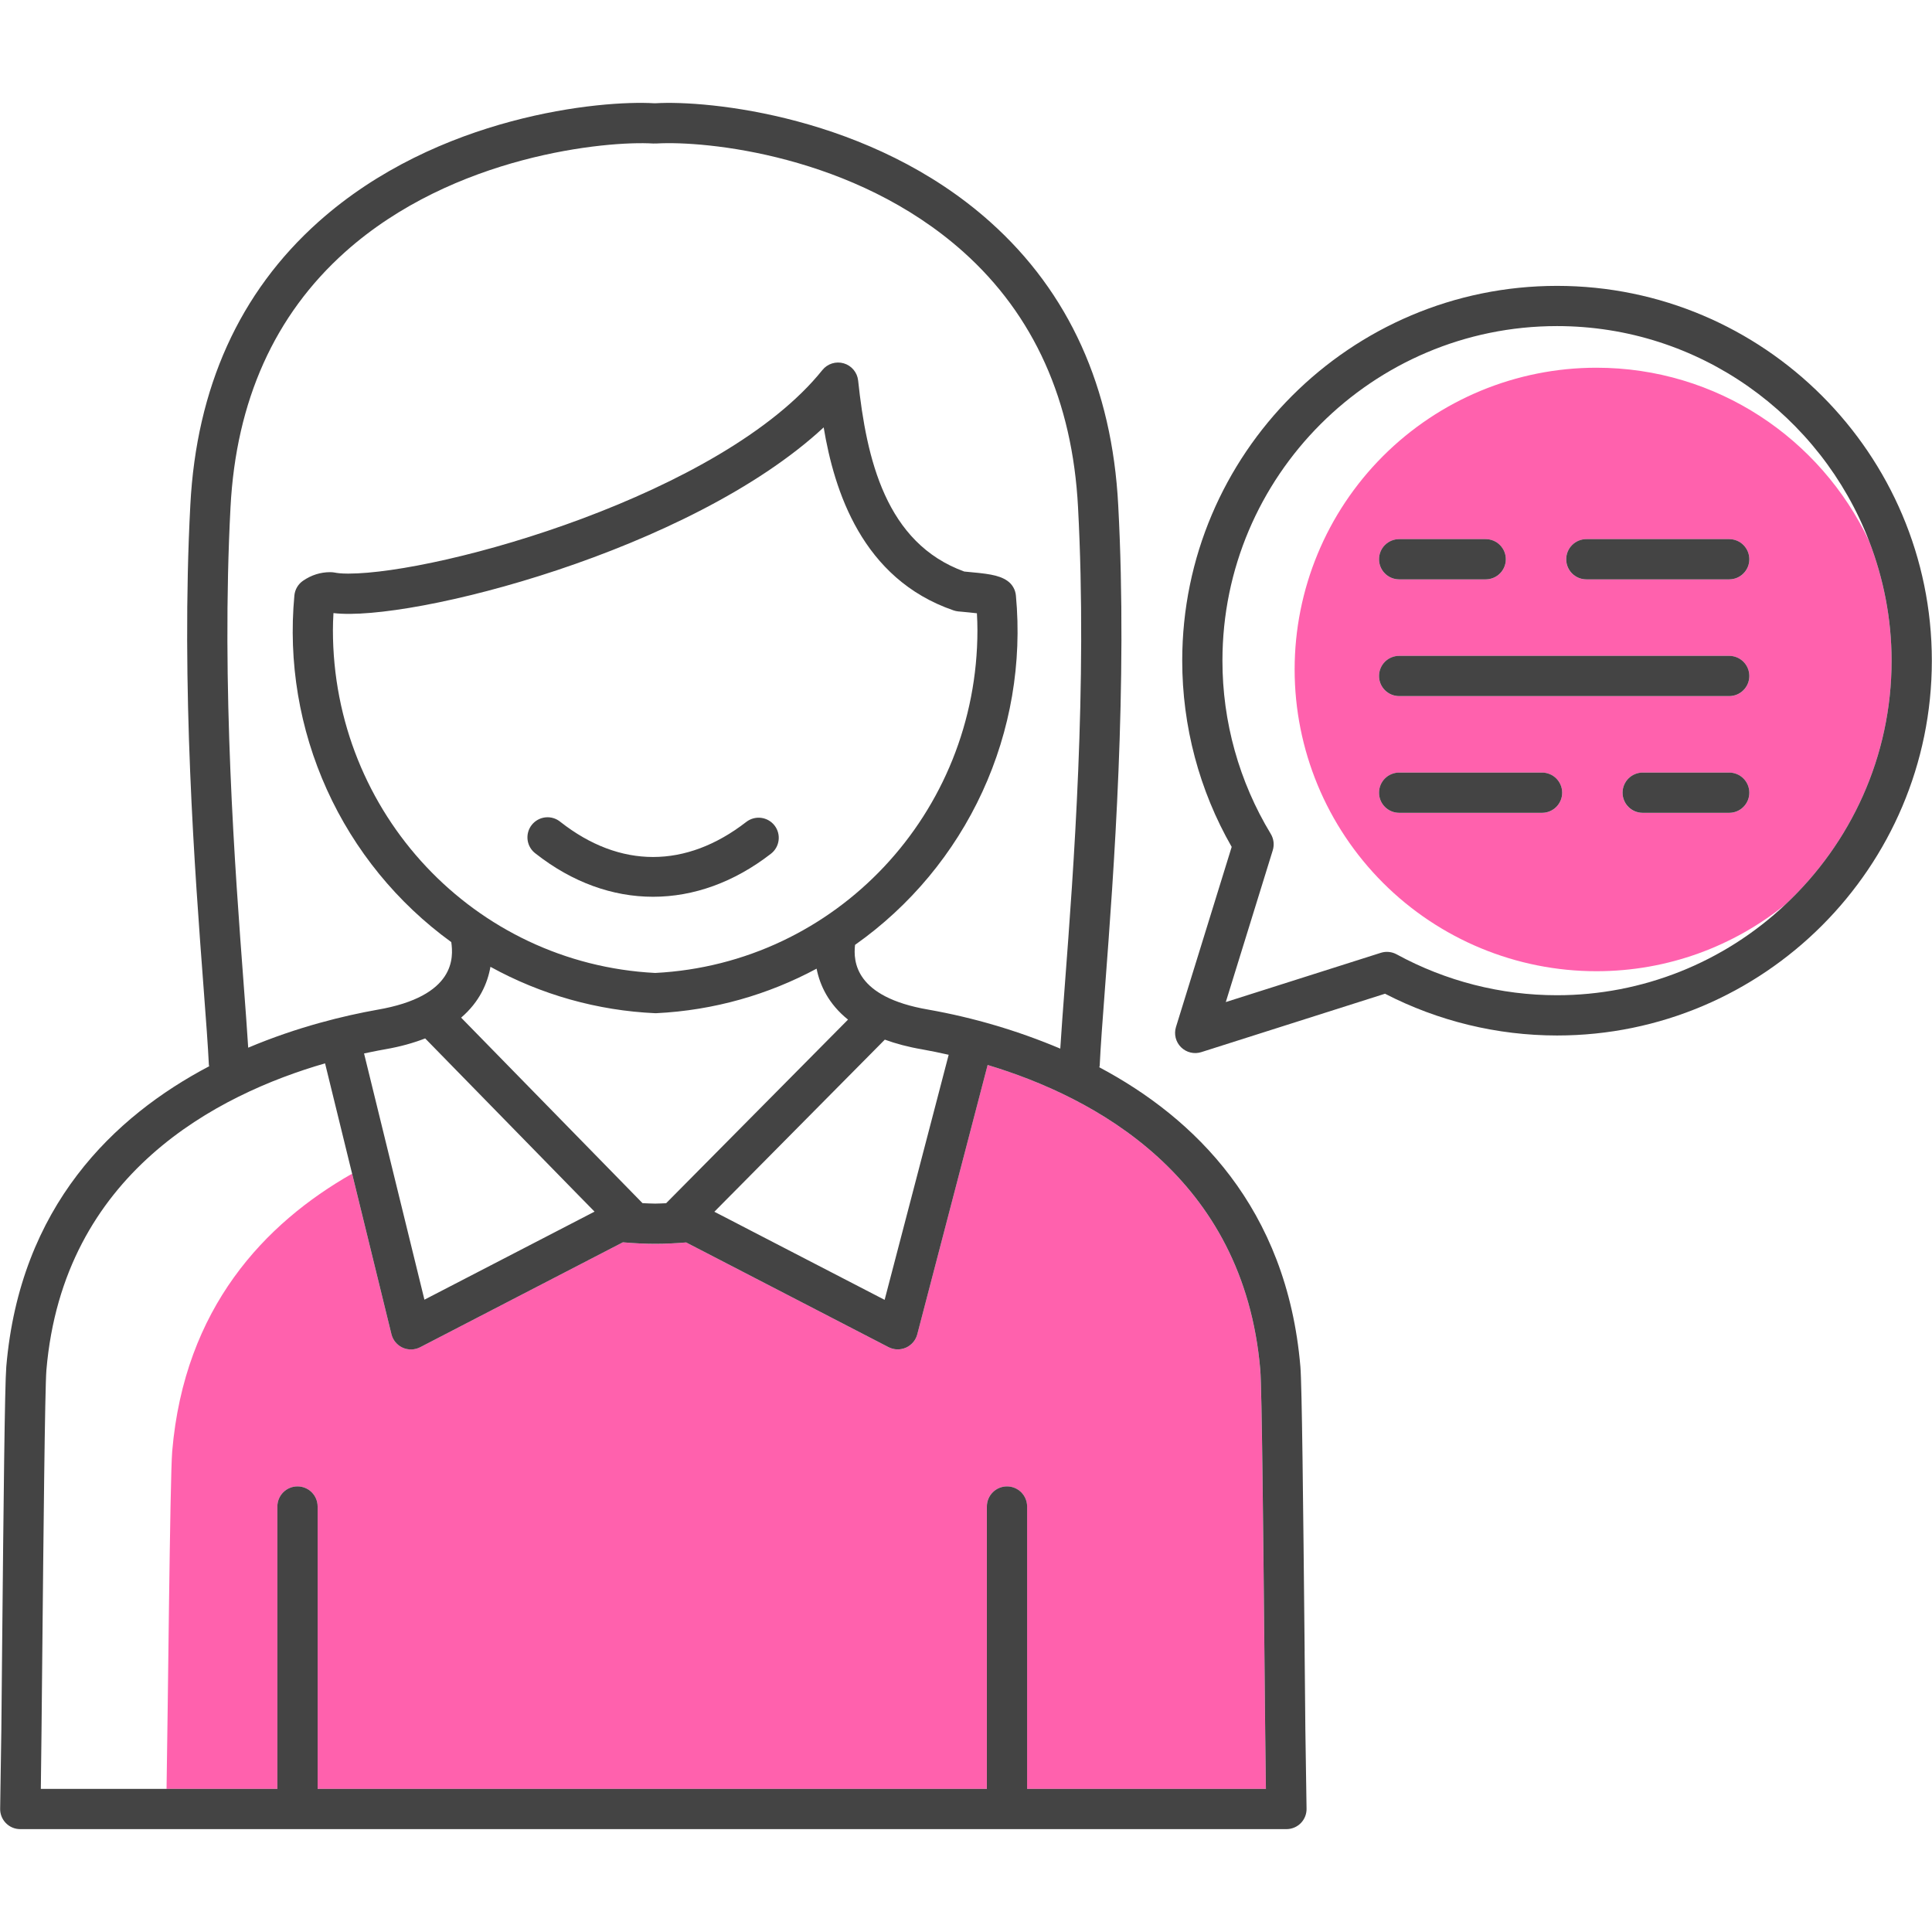 <?xml version="1.0" encoding="UTF-8"?> <svg xmlns="http://www.w3.org/2000/svg" width="240" height="240" viewBox="0 0 240 240" fill="none"> <path d="M234.98 82.072C234.98 76.828 233.96 71.824 232.18 67.2C226.18 54.496 213.288 45.68 198.308 45.68C188.367 45.68 178.833 49.629 171.803 56.658C164.773 63.688 160.824 73.222 160.824 83.164C160.824 93.105 164.773 102.639 171.803 109.669C178.833 116.698 188.367 120.648 198.308 120.648C207.212 120.648 215.376 117.528 221.808 112.344C229.892 104.756 234.98 94.012 234.98 82.072ZM173.808 66.976H184.56C185.223 66.976 185.859 67.239 186.328 67.708C186.797 68.177 187.06 68.813 187.06 69.476C187.06 70.139 186.797 70.775 186.328 71.243C185.859 71.712 185.223 71.976 184.56 71.976H173.808C173.145 71.976 172.509 71.712 172.04 71.243C171.572 70.775 171.308 70.139 171.308 69.476C171.308 68.813 171.572 68.177 172.04 67.708C172.509 67.239 173.145 66.976 173.808 66.976ZM191.56 100.976H173.808C173.145 100.976 172.509 100.712 172.04 100.243C171.572 99.775 171.308 99.139 171.308 98.476C171.308 97.813 171.572 97.177 172.04 96.708C172.509 96.239 173.145 95.976 173.808 95.976H191.56C192.223 95.976 192.859 96.239 193.328 96.708C193.797 97.177 194.06 97.813 194.06 98.476C194.06 99.139 193.797 99.775 193.328 100.243C192.859 100.712 192.223 100.976 191.56 100.976ZM214.808 100.976H204.056C203.393 100.976 202.757 100.712 202.288 100.243C201.82 99.775 201.556 99.139 201.556 98.476C201.556 97.813 201.82 97.177 202.288 96.708C202.757 96.239 203.393 95.976 204.056 95.976H214.808C215.471 95.976 216.107 96.239 216.576 96.708C217.045 97.177 217.308 97.813 217.308 98.476C217.308 99.139 217.045 99.775 216.576 100.243C216.107 100.712 215.471 100.976 214.808 100.976ZM214.808 86.476H173.808C173.145 86.476 172.509 86.212 172.04 85.743C171.572 85.275 171.308 84.639 171.308 83.976C171.308 83.313 171.572 82.677 172.04 82.208C172.509 81.739 173.145 81.476 173.808 81.476H214.808C215.471 81.476 216.107 81.739 216.576 82.208C217.045 82.677 217.308 83.313 217.308 83.976C217.308 84.639 217.045 85.275 216.576 85.743C216.107 86.212 215.471 86.476 214.808 86.476ZM214.808 71.976H197.056C196.393 71.976 195.757 71.712 195.288 71.243C194.82 70.775 194.556 70.139 194.556 69.476C194.556 68.813 194.82 68.177 195.288 67.708C195.757 67.239 196.393 66.976 197.056 66.976H214.808C215.471 66.976 216.107 67.239 216.576 67.708C217.045 68.177 217.308 68.813 217.308 69.476C217.308 70.139 217.045 70.775 216.576 71.243C216.107 71.712 215.471 71.976 214.808 71.976Z" fill="#FF61AD"></path> <path d="M193.42 35.512C167.744 35.512 146.86 56.396 146.86 82.072C146.86 90.212 148.98 98.184 153.004 105.204L146.084 127.58C145.949 128.016 145.937 128.48 146.047 128.923C146.158 129.366 146.388 129.77 146.712 130.091C147.036 130.412 147.441 130.639 147.885 130.746C148.328 130.854 148.793 130.838 149.228 130.7L172.052 123.444C178.659 126.851 185.985 128.63 193.42 128.632C219.092 128.632 239.98 107.744 239.98 82.072C239.98 56.396 219.092 35.512 193.42 35.512ZM193.42 123.632C186.458 123.632 179.607 121.886 173.496 118.552C173.199 118.39 172.872 118.289 172.535 118.256C172.198 118.223 171.859 118.258 171.536 118.36L152.272 124.48L158.108 105.624C158.212 105.285 158.244 104.928 158.201 104.577C158.157 104.225 158.04 103.887 157.856 103.584C153.926 97.095 151.851 89.653 151.856 82.068C151.856 59.152 170.5 40.508 193.416 40.508C211.088 40.508 226.176 51.612 232.18 67.196C233.964 71.824 234.98 76.824 234.98 82.072C234.98 94.008 229.892 104.752 221.808 112.34C214.133 119.589 203.977 123.629 193.42 123.632Z" fill="#444444"></path> <path d="M214.808 81.472H173.808C173.145 81.472 172.509 81.735 172.04 82.204C171.571 82.673 171.308 83.309 171.308 83.972C171.308 84.635 171.571 85.271 172.04 85.739C172.509 86.208 173.145 86.472 173.808 86.472H214.808C215.471 86.472 216.107 86.208 216.575 85.739C217.044 85.271 217.308 84.635 217.308 83.972C217.308 83.309 217.044 82.673 216.575 82.204C216.107 81.735 215.471 81.472 214.808 81.472ZM173.808 71.972H184.56C185.223 71.972 185.859 71.708 186.327 71.239C186.796 70.771 187.06 70.135 187.06 69.472C187.06 68.809 186.796 68.173 186.327 67.704C185.859 67.235 185.223 66.972 184.56 66.972H173.808C173.145 66.972 172.509 67.235 172.04 67.704C171.571 68.173 171.308 68.809 171.308 69.472C171.308 70.135 171.571 70.771 172.04 71.239C172.509 71.708 173.145 71.972 173.808 71.972ZM214.808 66.972H197.06C196.397 66.972 195.761 67.235 195.292 67.704C194.823 68.173 194.56 68.809 194.56 69.472C194.56 70.135 194.823 70.771 195.292 71.239C195.761 71.708 196.397 71.972 197.06 71.972H214.808C215.471 71.972 216.107 71.708 216.575 71.239C217.044 70.771 217.308 70.135 217.308 69.472C217.308 68.809 217.044 68.173 216.575 67.704C216.107 67.235 215.471 66.972 214.808 66.972ZM214.808 95.972H204.06C203.397 95.972 202.761 96.235 202.292 96.704C201.823 97.173 201.56 97.809 201.56 98.472C201.56 99.135 201.823 99.771 202.292 100.239C202.761 100.708 203.397 100.972 204.06 100.972H214.808C215.471 100.972 216.107 100.708 216.575 100.239C217.044 99.771 217.308 99.135 217.308 98.472C217.308 97.809 217.044 97.173 216.575 96.704C216.107 96.235 215.471 95.972 214.808 95.972ZM191.56 95.972H173.808C173.145 95.972 172.509 96.235 172.04 96.704C171.571 97.173 171.308 97.809 171.308 98.472C171.308 99.135 171.571 99.771 172.04 100.239C172.509 100.708 173.145 100.972 173.808 100.972H191.56C192.223 100.972 192.859 100.708 193.327 100.239C193.796 99.771 194.06 99.135 194.06 98.472C194.06 97.809 193.796 97.173 193.327 96.704C192.859 96.235 192.223 95.972 191.56 95.972Z" fill="#444444"></path> <path d="M34.456 187.144C34.456 186.481 34.72 185.845 35.189 185.376C35.657 184.907 36.293 184.644 36.956 184.644C37.62 184.644 38.255 184.907 38.724 185.376C39.193 185.845 39.456 186.481 39.456 187.144V222.224H122.588V187.144C122.588 186.481 122.852 185.845 123.321 185.376C123.79 184.907 124.425 184.644 125.088 184.644C125.752 184.644 126.387 184.907 126.856 185.376C127.325 185.845 127.588 186.481 127.588 187.144V222.224H157.252C157.2 218.764 157.136 212.524 157.064 205.148C156.932 191.368 156.744 172.496 156.556 170.188C154.516 146.14 135.924 136.284 122.684 132.296L113.94 165.764C113.846 166.127 113.671 166.464 113.428 166.75C113.185 167.036 112.881 167.263 112.538 167.415C112.195 167.568 111.822 167.641 111.448 167.629C111.073 167.617 110.705 167.521 110.372 167.348L85.237 154.34C83.965 154.444 82.684 154.516 81.397 154.516C80.044 154.516 78.704 154.436 77.373 154.324L52.2 167.352C51.864 167.525 51.494 167.619 51.116 167.629C50.738 167.638 50.364 167.561 50.02 167.405C49.675 167.249 49.371 167.017 49.13 166.726C48.888 166.436 48.715 166.095 48.624 165.728L43.736 145.8C32.904 151.96 22.909 162.452 21.392 180.28C21.108 183.792 20.857 212.94 20.689 222.224H34.456V187.144Z" fill="#FF61AD"></path> <path d="M96.216 102.544C95.809 102.021 95.211 101.681 94.553 101.597C93.896 101.514 93.232 101.695 92.708 102.1C85.216 107.908 77.02 107.912 69.628 102.108C69.371 101.893 69.073 101.731 68.753 101.632C68.432 101.534 68.095 101.501 67.761 101.536C67.428 101.57 67.105 101.672 66.811 101.834C66.517 101.996 66.259 102.216 66.052 102.48C65.845 102.743 65.694 103.046 65.606 103.37C65.519 103.694 65.497 104.032 65.543 104.364C65.589 104.696 65.701 105.016 65.873 105.304C66.045 105.592 66.273 105.842 66.544 106.04C71.096 109.616 76.104 111.4 81.124 111.4C86.14 111.4 91.172 109.62 95.772 106.052C96.031 105.851 96.249 105.601 96.411 105.316C96.574 105.031 96.679 104.716 96.72 104.39C96.762 104.065 96.738 103.734 96.652 103.417C96.565 103.1 96.417 102.804 96.216 102.544Z" fill="#444444"></path> <path d="M162.068 205.1C161.884 186.5 161.732 172.084 161.54 169.78C159.86 149.992 148.344 138.844 136.56 132.58C136.568 132.512 136.604 132.46 136.608 132.388C136.716 130.02 136.968 126.704 137.284 122.504C138.34 108.532 140.108 85.152 138.908 62.736C138.148 48.156 132.8 36.324 123.008 27.572C108.188 14.316 87.868 12.436 81.42 12.828H81.284C74.7 12.428 54.376 14.316 39.544 27.572C29.752 36.324 24.4 48.156 23.644 62.732C22.456 85.188 24.224 108.588 25.28 122.572C25.592 126.692 25.836 129.944 25.948 132.292C25.948 132.348 25.98 132.396 25.988 132.452C14.148 138.68 2.472 149.848 0.78 169.784C0.592 172.084 0.44 186.496 0.26 205.1C0.217 211.607 0.137 218.114 0.02 224.62C0.005 224.956 0.059 225.292 0.178 225.608C0.297 225.923 0.479 226.211 0.712 226.454C0.945 226.697 1.225 226.89 1.535 227.022C1.845 227.153 2.179 227.221 2.516 227.22H159.808C160.145 227.22 160.478 227.152 160.788 227.02C161.098 226.889 161.377 226.695 161.611 226.452C161.844 226.21 162.025 225.922 162.145 225.607C162.264 225.292 162.318 224.956 162.304 224.62C162.188 218.114 162.108 211.607 162.064 205.1H162.068ZM28.636 62.992C29.324 49.796 34.116 39.132 42.876 31.3C56.364 19.24 75.384 17.476 81.136 17.828L81.568 17.824C87.576 17.476 106.128 19.184 119.676 31.296C128.436 39.132 133.228 49.796 133.916 62.996C135.096 85.092 133.344 108.276 132.296 122.124C132.052 125.364 131.848 128.072 131.712 130.264C126.443 128.038 120.94 126.412 115.308 125.416C106.18 123.848 105.992 119.424 106.216 117.376C113.069 112.539 118.525 105.981 122.033 98.363C125.542 90.744 126.979 82.335 126.2 73.984C126.168 73.617 126.055 73.262 125.87 72.944C125.685 72.626 125.431 72.353 125.128 72.144C124.028 71.388 122.548 71.252 119.852 71.004H119.8C110.032 67.468 107.64 57.036 106.6 47.268C106.547 46.776 106.348 46.31 106.031 45.931C105.713 45.551 105.289 45.274 104.814 45.135C104.339 44.996 103.833 45.001 103.361 45.149C102.888 45.297 102.47 45.582 102.16 45.968C89.752 61.44 54.72 71.256 43.256 71.256C42.328 71.256 41.844 71.18 41.64 71.136C41.434 71.096 41.225 71.076 41.016 71.076C39.808 71.076 38.672 71.436 37.644 72.144C37.34 72.352 37.086 72.625 36.9 72.943C36.714 73.261 36.601 73.617 36.568 73.984C35.798 82.234 37.19 90.543 40.608 98.091C44.026 105.64 49.352 112.168 56.06 117.032C56.316 118.884 56.676 123.752 46.864 125.436C42.784 126.164 36.972 127.552 30.832 130.148C30.7 127.996 30.5 125.348 30.264 122.188C29.22 108.332 27.464 85.132 28.636 62.992ZM57.284 126.416C59.564 124.456 60.564 122.16 60.924 120.1C67.212 123.568 74.214 125.54 81.388 125.864H81.508C88.708 125.512 95.464 123.544 101.44 120.332C101.856 122.412 102.928 124.724 105.344 126.66L82.796 149.42C82.78 149.436 82.772 149.456 82.756 149.468C82.304 149.484 81.852 149.516 81.396 149.516C80.864 149.516 80.34 149.48 79.812 149.46L79.792 149.436L57.284 126.416ZM73.852 150.516L73.364 150.768L69.216 152.916L52.724 161.452L48.312 143.46L47.564 140.408L45.224 130.864L46.052 130.692C46.684 130.56 47.292 130.444 47.86 130.344C49.78 130.012 51.4 129.544 52.816 128.996L71.776 148.392L73.856 150.512L73.852 150.516ZM41.356 78.276C41.356 77.616 41.38 76.92 41.424 76.16C50.952 77.304 85.756 68.468 102.32 53.092C103.624 60.92 107.068 71.916 118.452 75.824C118.641 75.889 118.837 75.931 119.036 75.952L119.396 75.984C120.064 76.048 120.772 76.112 121.356 76.184C121.396 76.932 121.42 77.62 121.42 78.28C121.42 101.028 103.848 119.712 81.388 120.864C58.928 119.708 41.356 101.024 41.356 78.276ZM90.812 148.436L109.916 129.148C111.264 129.64 112.796 130.056 114.576 130.36C115.672 130.558 116.762 130.78 117.848 131.028L117.128 133.788L115.476 140.112L109.892 161.472L93.424 152.952L90.448 151.408L88.74 150.528L90.812 148.432V148.436ZM127.592 222.22V187.144C127.592 186.481 127.329 185.845 126.86 185.376C126.391 184.907 125.755 184.644 125.092 184.644C124.429 184.644 123.793 184.907 123.324 185.376C122.855 185.845 122.592 186.481 122.592 187.144V222.224H39.456V187.144C39.456 186.481 39.193 185.845 38.724 185.376C38.255 184.907 37.619 184.644 36.956 184.644C36.293 184.644 35.657 184.907 35.188 185.376C34.719 185.845 34.456 186.481 34.456 187.144V222.224H5.072C5.124 218.764 5.184 212.524 5.256 205.148C5.392 191.368 5.576 172.496 5.764 170.2C7.844 145.728 27.04 135.952 40.38 132.092L43.74 145.8L48.624 165.728C48.713 166.096 48.885 166.439 49.127 166.731C49.368 167.022 49.673 167.255 50.018 167.412C50.363 167.568 50.739 167.644 51.118 167.634C51.497 167.624 51.868 167.527 52.204 167.352L77.376 154.324C78.708 154.436 80.044 154.512 81.396 154.512C82.688 154.512 83.964 154.444 85.236 154.34L110.376 167.348C110.709 167.52 111.076 167.614 111.451 167.625C111.825 167.636 112.197 167.563 112.54 167.411C112.882 167.259 113.186 167.032 113.429 166.747C113.672 166.462 113.848 166.126 113.944 165.764L122.688 132.296C135.928 136.284 154.52 146.14 156.56 170.192C156.752 172.496 156.936 191.368 157.068 205.152C157.14 212.524 157.2 218.768 157.256 222.22H127.592Z" fill="#444444"></path> </svg> 